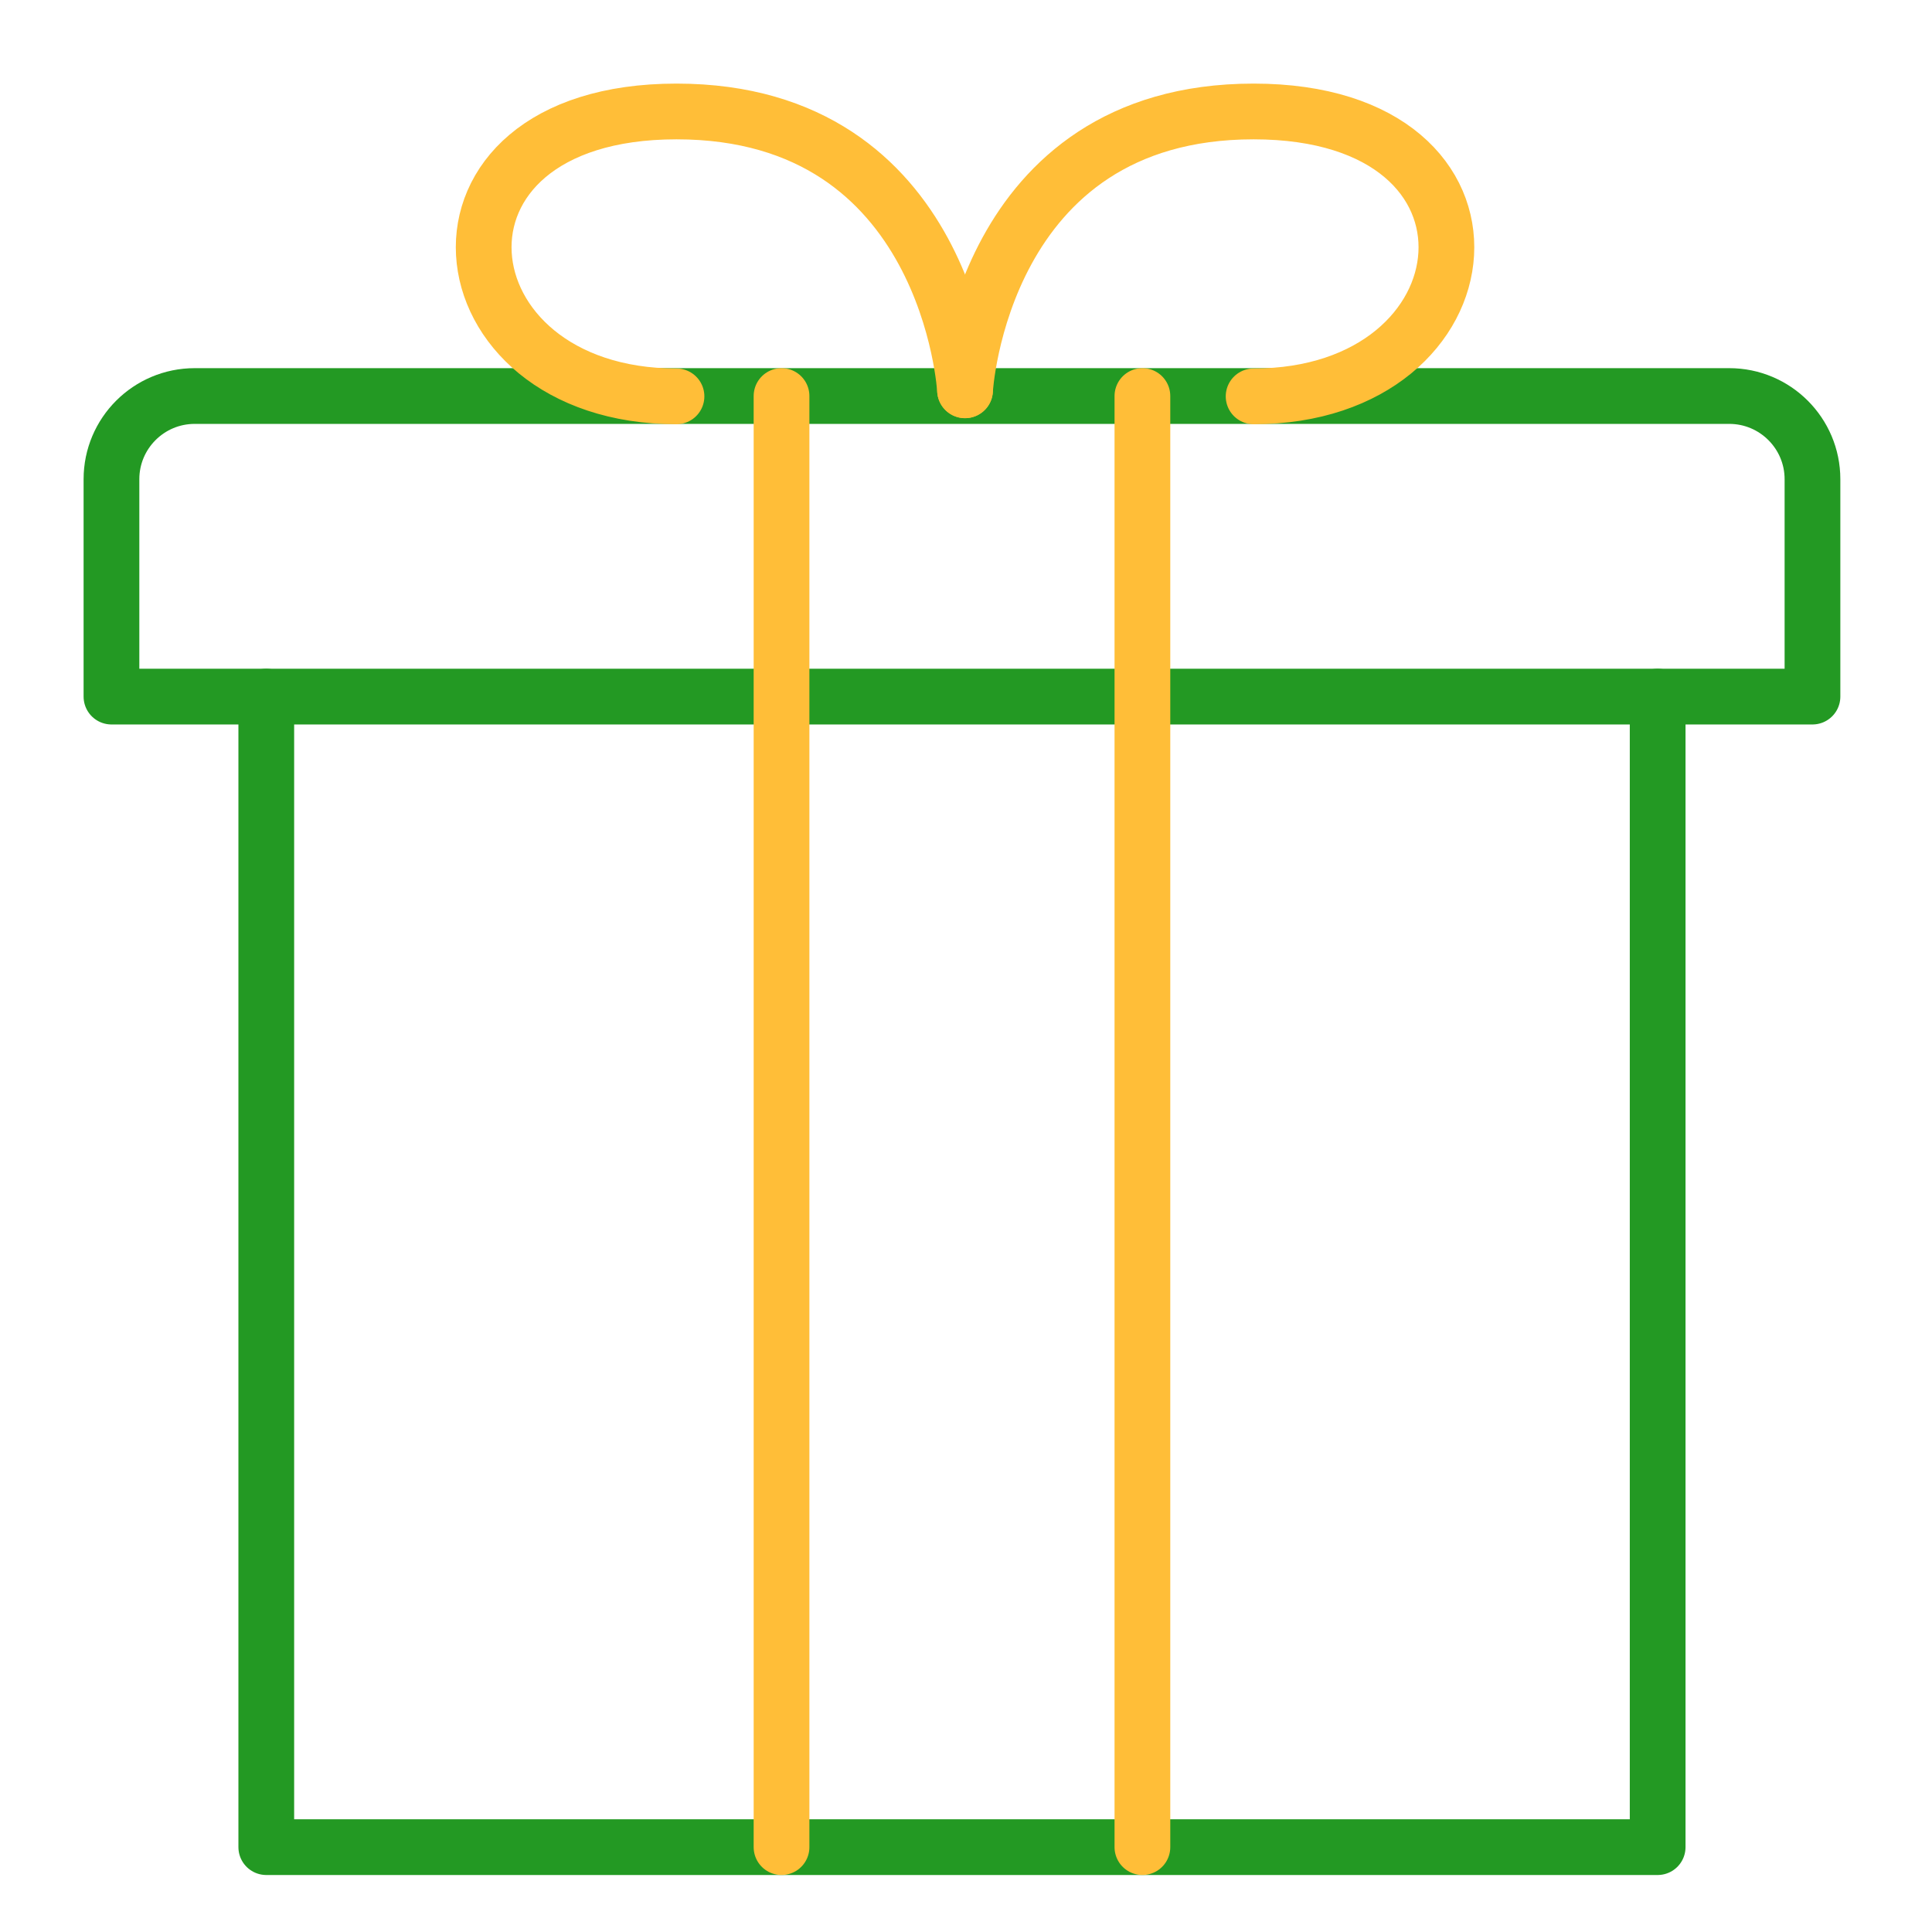 <svg width="52" height="52" viewBox="0 0 52 52" fill="none" xmlns="http://www.w3.org/2000/svg">
<path d="M44.616 18.749V49.716H7.167V18.749" stroke="#239923" stroke-width="1.5" stroke-linecap="round" stroke-linejoin="round"/>
<path d="M5.24 10.659H46.543C47.779 10.659 48.783 11.662 48.783 12.898V18.749H3V12.898C3 11.662 4.004 10.659 5.24 10.659Z" stroke="#239923" stroke-width="1.5" stroke-linecap="round" stroke-linejoin="round"/>
<path d="M21.035 10.659V49.716" stroke="#FFBE38" stroke-width="1.5" stroke-linecap="round" stroke-linejoin="round"/>
<path d="M30.748 10.659V49.716" stroke="#FFBE38" stroke-width="1.5" stroke-linecap="round" stroke-linejoin="round"/>
<path d="M25.974 10.505C25.974 10.505 25.553 3 18.208 3C10.863 3 11.727 10.668 18.208 10.668" stroke="#FFBE38" stroke-width="1.5" stroke-linecap="round" stroke-linejoin="round"/>
<path d="M25.974 10.505C25.974 10.505 26.395 3 33.741 3C41.086 3 40.221 10.668 33.741 10.668" stroke="#FFBE38" stroke-width="1.5" stroke-linecap="round" stroke-linejoin="round"/>
</svg>
